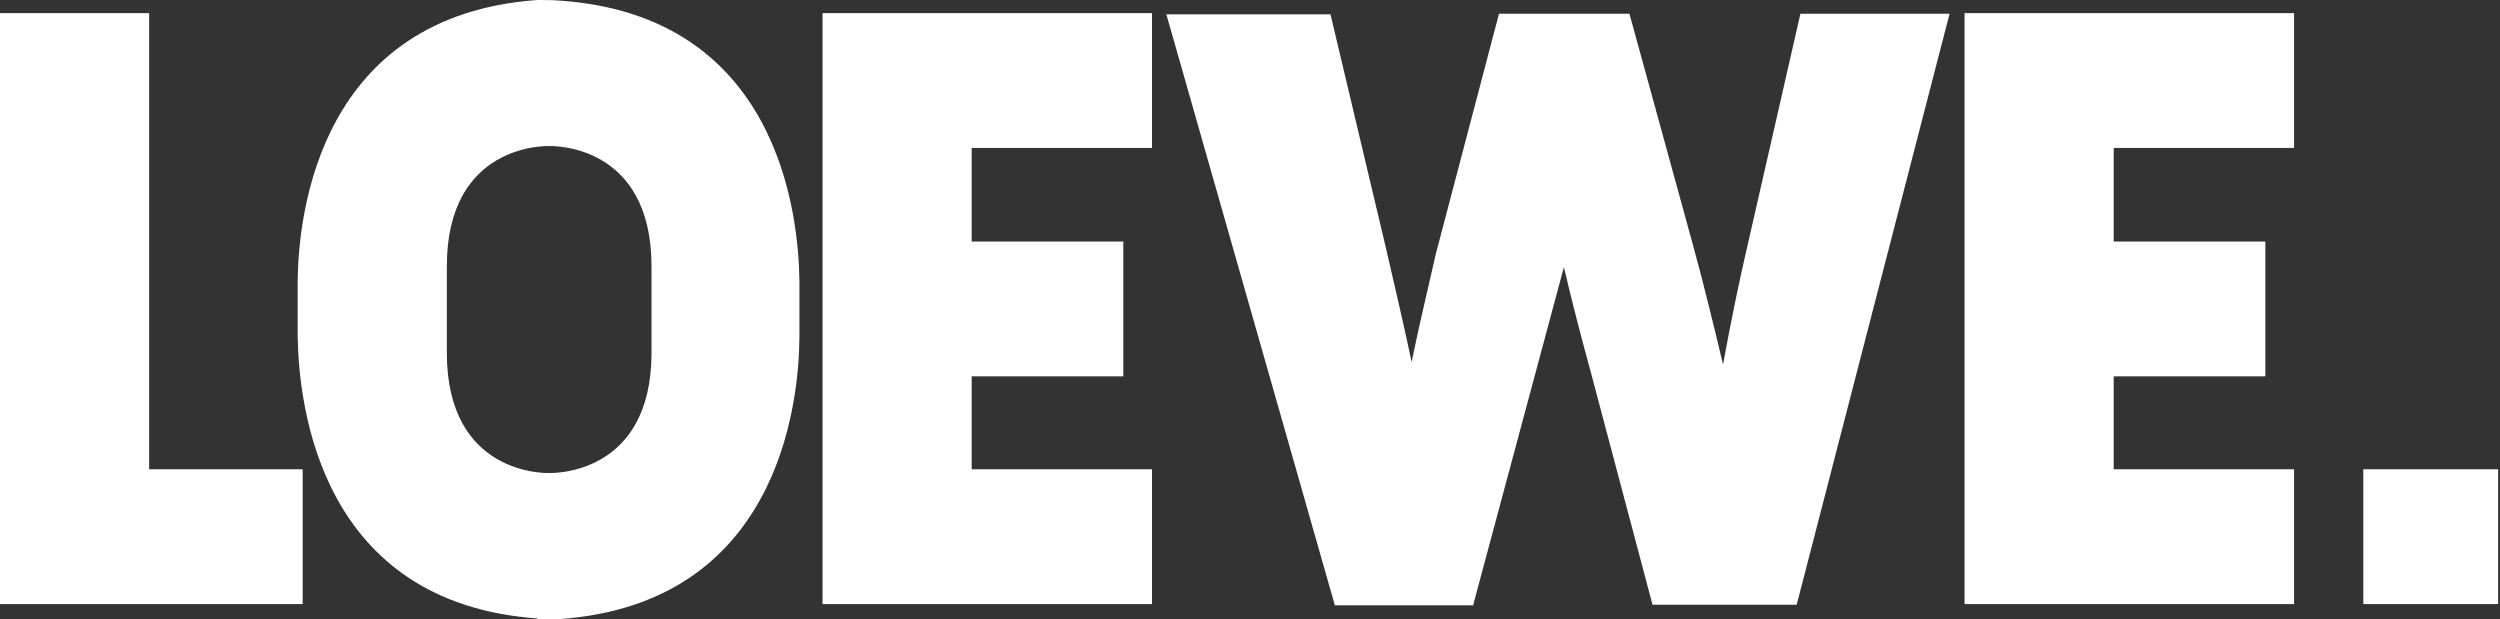 <svg viewBox="0 0 400.6 99.2" version="1.1" xmlns="http://www.w3.org/2000/svg" data-name="Ebene 1" id="Ebene_1">
  <rect x="0" y="0" width="400.6" height="99.2" fill="#333333" stroke="none"/>
  <defs>
    <style>
      .cls-1 {
        fill: none;
      }

      .cls-1, .cls-2 {
        stroke-width: 0px;
      }

      .cls-2 {
        fill: #fff;
      }
    </style>
  </defs>
  <path d="M87.9,75.8c.5,0,16.4.4,16.4-19.3v-13.8c0-19.7-15.9-19.3-16.4-19.3s-16.4-.4-16.4,19.3v13.8c0,19.8,16,19.3,16.4,19.3Z" class="cls-1"></path>
  <path d="M236.1,96.8l14.5-54c1.3,5.6,2.8,11.3,4.3,16.8l9.9,37.3h23.1L312.4,2.2h-23.9l-8.4,36.8c-1.5,6.4-2.8,12.9-4,19.4-1.6-6.7-3.2-13.3-5-19.8l-10-36.4h-20.9l-10.1,38.4c-1.3,5.8-2.7,11.5-3.9,17.4-1.3-6.2-2.8-12.5-4.2-18.6l-8.8-37.1h-26.3l27,94.7h22.2v-.2ZM367.6,75.2h-28.9v-14.9h24.3v-21.6h-24.3v-15h28.9V2.1h-52.8v94.7h52.8v-21.6ZM86.1,99.2c1.1,0,2.4,0,3.6,0,34.8-2.5,38.3-34,38.4-45.1v-8.9c-.1-11.1-3.5-42.7-38.4-45.1C88.5,0,87.2,0,86.1,0c-34.8,2.5-38.3,34-38.4,45.1v8.9c.2,11.1,3.6,42.6,38.4,45.1ZM71.6,42.7c0-19.7,15.9-19.3,16.4-19.3s16.4-.4,16.4,19.3v13.8c0,19.7-15.9,19.3-16.4,19.3s-16.4.4-16.4-19.3v-13.8ZM48.5,75.2h-24.6V2.1H0v94.7h48.5v-21.6ZM184.6,75.2h-28.9v-14.9h24.3v-21.6h-24.3v-15h28.9V2.1h-52.8v94.7h52.8v-21.6ZM378.7,75.2h21.6v21.6h-21.6v-21.6Z" class="cls-2"></path>
</svg>